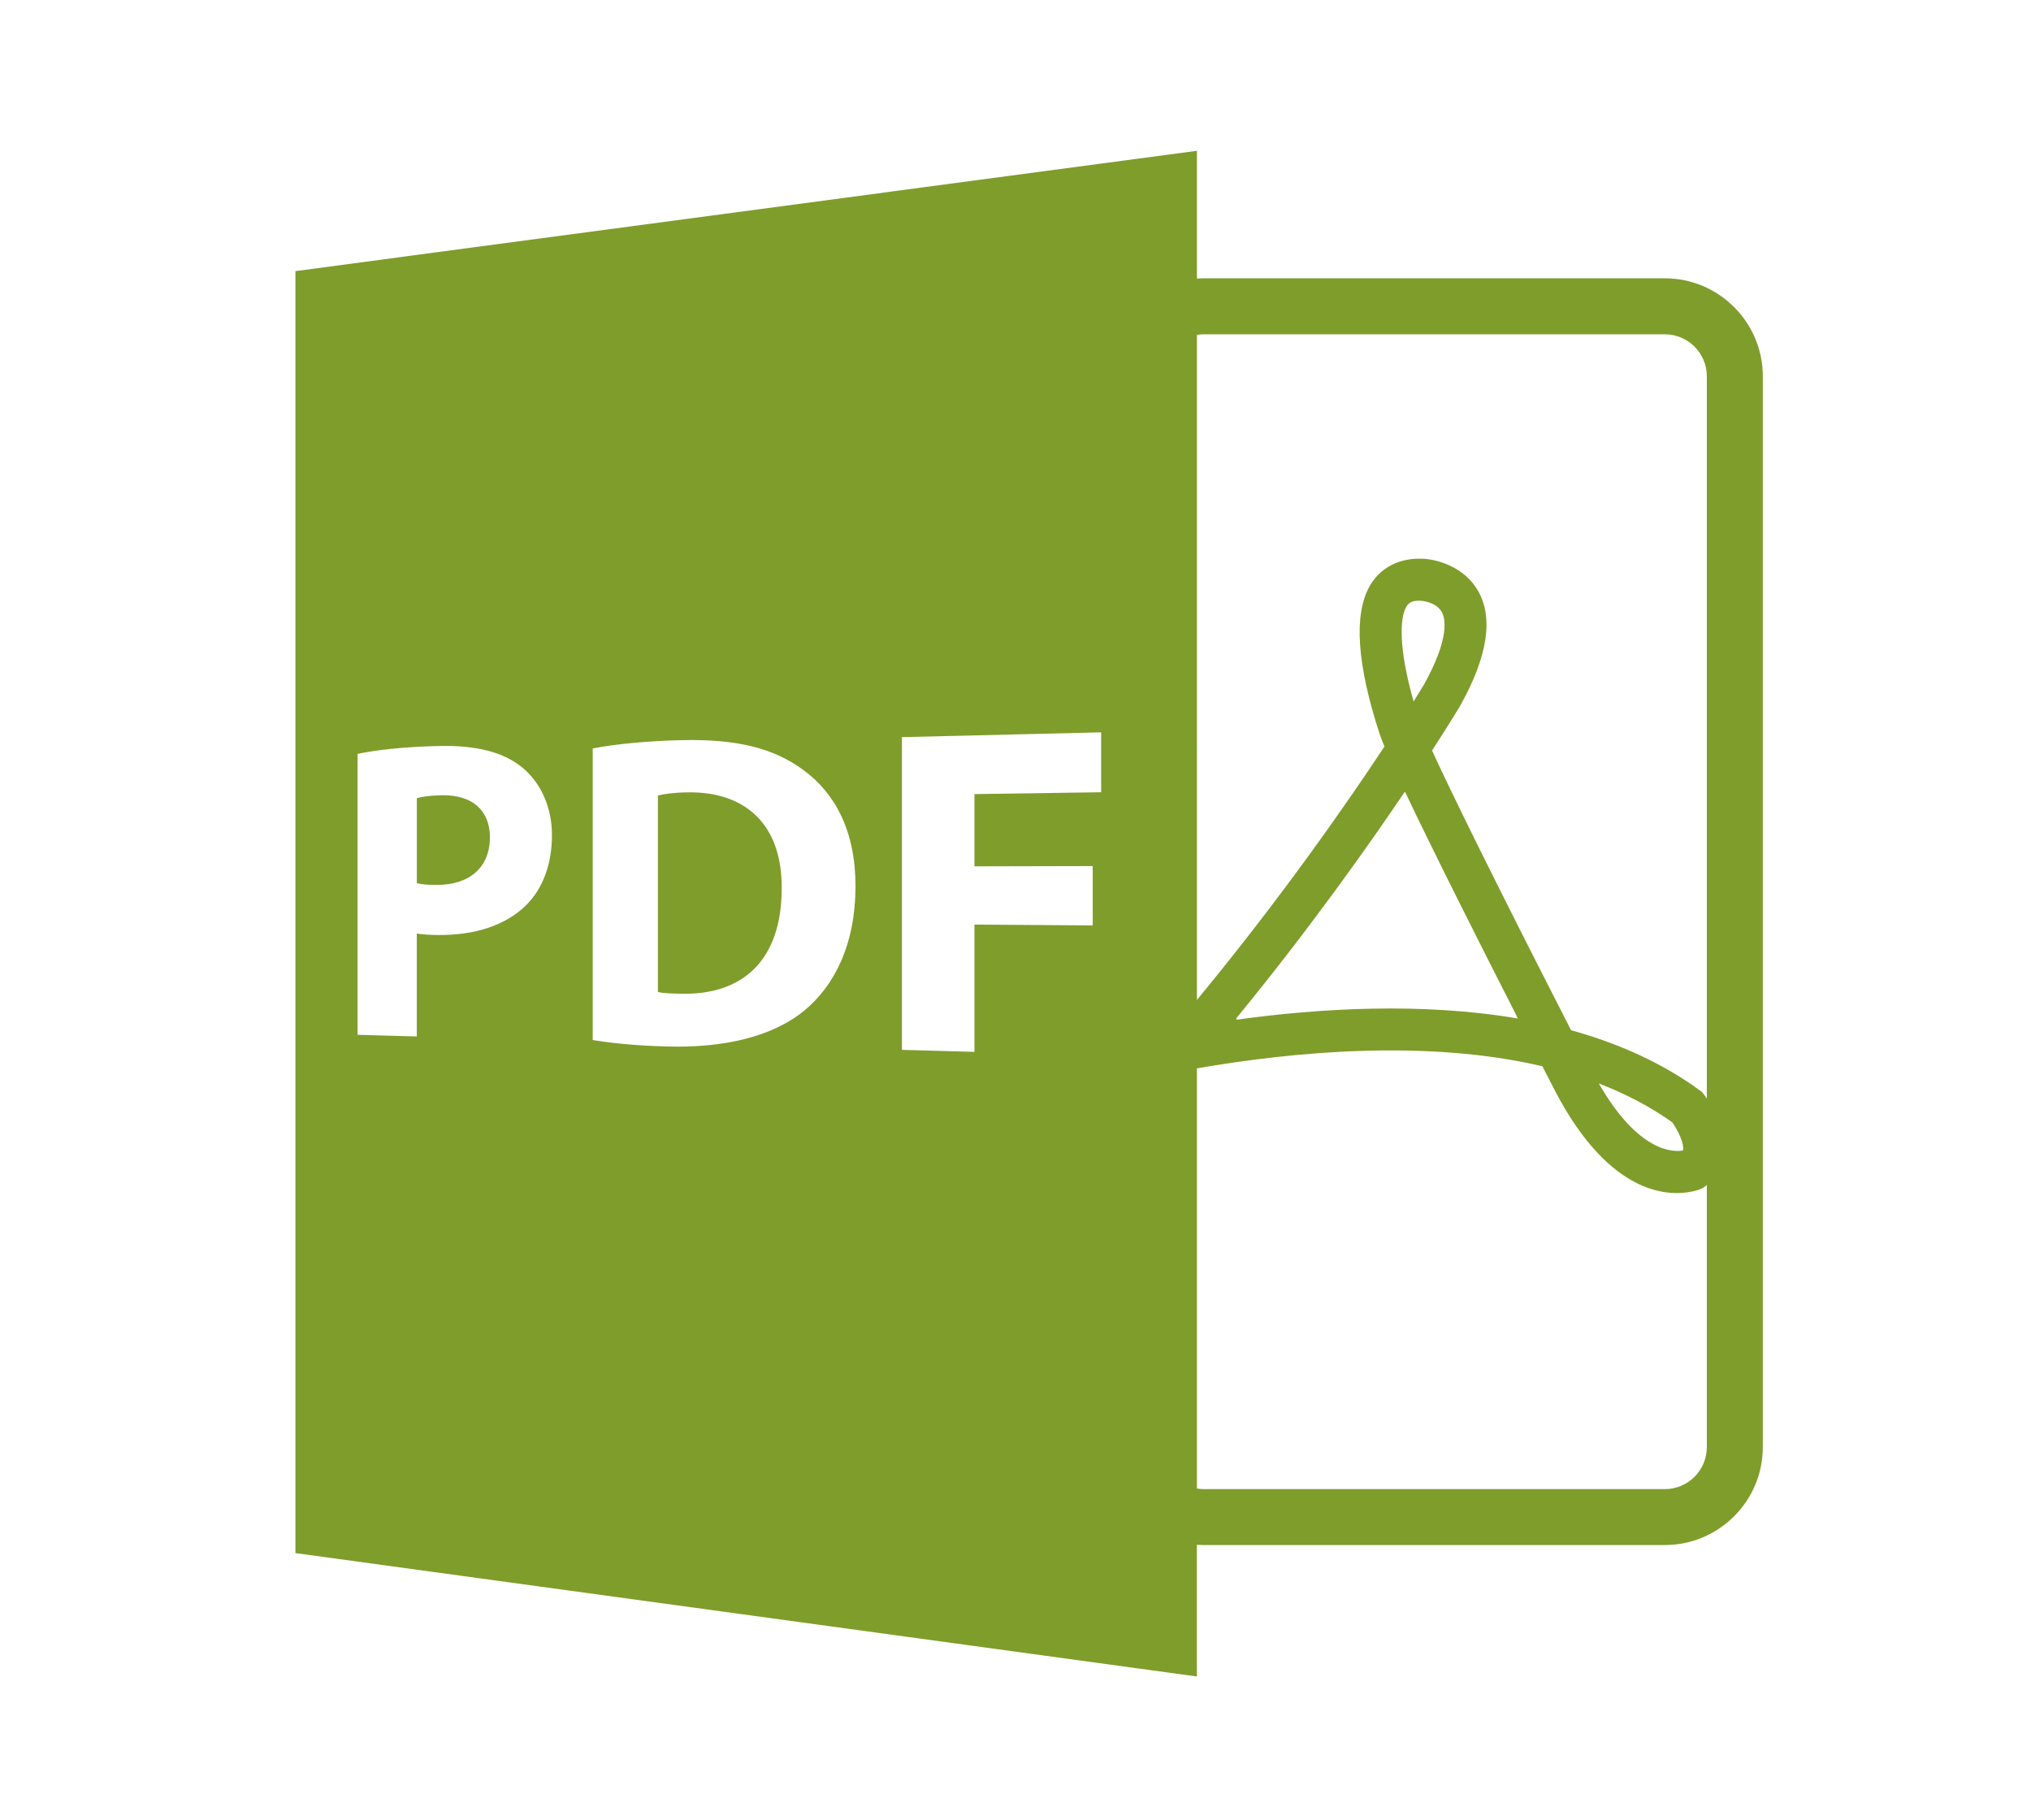 <?xml version="1.0" encoding="utf-8"?>
<!-- Generator: Adobe Illustrator 16.0.4, SVG Export Plug-In . SVG Version: 6.00 Build 0)  -->
<!DOCTYPE svg PUBLIC "-//W3C//DTD SVG 1.1//EN" "http://www.w3.org/Graphics/SVG/1.1/DTD/svg11.dtd">
<svg version="1.1" id="Layer_1" xmlns="http://www.w3.org/2000/svg" xmlns:xlink="http://www.w3.org/1999/xlink" x="0px" y="0px"
	 width="52.74px" height="47.26px" viewBox="0 0 52.74 47.26" enable-background="new 0 0 52.74 47.26" xml:space="preserve">
<g>
	<path fill="#7F9D2B" d="M17.862,20.573c-0.385,0.005-0.631,0.044-0.777,0.082v5.101c0.146,0.036,0.382,0.041,0.596,0.045
		c1.573,0.042,2.618-0.836,2.618-2.736C20.311,21.41,19.359,20.55,17.862,20.573z"/>
	<path fill="#7F9D2B" d="M31.081,40.109c0.052,0.002,0.104,0.007,0.158,0.007h11.992c1.403,0,2.545-1.141,2.545-2.543V9.77
		c0-1.402-1.142-2.544-2.545-2.544H31.239c-0.054,0-0.106,0.005-0.158,0.008V3.915L7.671,7.039v33.286l23.409,3.204V40.109z
		 M43.231,38.664H31.239c-0.055,0-0.106-0.009-0.158-0.017V27.739c2.499-0.433,5.97-0.76,8.971-0.054l0.355,0.689
		c1.433,2.708,2.964,2.69,3.555,2.558c0.135-0.031,0.208-0.064,0.208-0.064l0.08-0.043c0.026-0.018,0.049-0.038,0.072-0.058v6.806
		C44.322,38.174,43.833,38.664,43.231,38.664z M32.098,26.446c1.878-2.291,3.396-4.429,4.373-5.877l0.004,0.007l0.011-0.016
		c0.767,1.617,2.031,4.12,2.903,5.828l-0.004-0.001l0.03,0.058c-2.477-0.424-5.136-0.27-7.324,0.033l0.033-0.037L32.098,26.446z
		 M36.516,15.758c0.075-0.133,0.186-0.168,0.383-0.16c0.003,0.001,0.396,0.026,0.541,0.294c0.089,0.161,0.217,0.667-0.474,1.903
		h-0.002c0,0-0.089,0.149-0.256,0.418C36.32,16.853,36.344,16.058,36.516,15.758z M41.517,28.131
		c0.71,0.274,1.349,0.611,1.907,1.009c0.161,0.228,0.309,0.556,0.282,0.711c-0.001,0.008-0.003,0.015-0.007,0.021
		C43.47,29.914,42.558,29.943,41.517,28.131z M31.239,8.68h11.992c0.602,0,1.091,0.489,1.091,1.09v18.752
		c-0.034-0.049-0.063-0.09-0.081-0.111l-0.046-0.06l-0.061-0.044c-0.931-0.68-2.052-1.203-3.337-1.558
		c-0.916-1.789-2.813-5.517-3.61-7.263c0.461-0.711,0.709-1.126,0.721-1.145c0.72-1.283,0.877-2.284,0.479-2.99
		c-0.361-0.64-1.079-0.832-1.447-0.844c-0.593-0.027-1.099,0.227-1.373,0.71c-0.419,0.738-0.332,2.031,0.259,3.84
		c0.027,0.084,0.07,0.191,0.125,0.326c-0.948,1.435-2.669,3.915-4.87,6.58V8.696C31.132,8.688,31.183,8.68,31.239,8.68z
		 M13.667,23.498c-0.554,0.549-1.368,0.788-2.306,0.779c-0.207-0.002-0.394-0.016-0.538-0.038v2.672l-1.538-0.043v-7.294
		c0.475-0.099,1.147-0.181,2.106-0.205c0.98-0.023,1.69,0.162,2.169,0.557c0.462,0.375,0.773,1.007,0.773,1.756
		C14.334,22.432,14.097,23.068,13.667,23.498z M20.885,26.24c-0.831,0.678-2.079,0.974-3.576,0.931
		c-0.882-0.024-1.501-0.099-1.918-0.167v-7.571c0.616-0.118,1.426-0.194,2.291-0.215c1.459-0.037,2.419,0.212,3.181,0.776
		c0.827,0.604,1.352,1.588,1.352,3.011C22.214,24.548,21.654,25.603,20.885,26.24z M23.421,19.139l5.173-0.124v1.555l-3.29,0.048
		v1.876l3.071-0.007v1.541l-3.071-0.022v3.305l-1.883-0.052V19.139L23.421,19.139L23.421,19.139z"/>
	<path fill="#7F9D2B" d="M11.476,20.648c-0.321,0.005-0.538,0.041-0.652,0.077v2.207c0.133,0.033,0.298,0.044,0.527,0.044
		c0.845,0,1.371-0.46,1.371-1.234C12.722,21.044,12.269,20.635,11.476,20.648z"/>
</g>
</svg>
